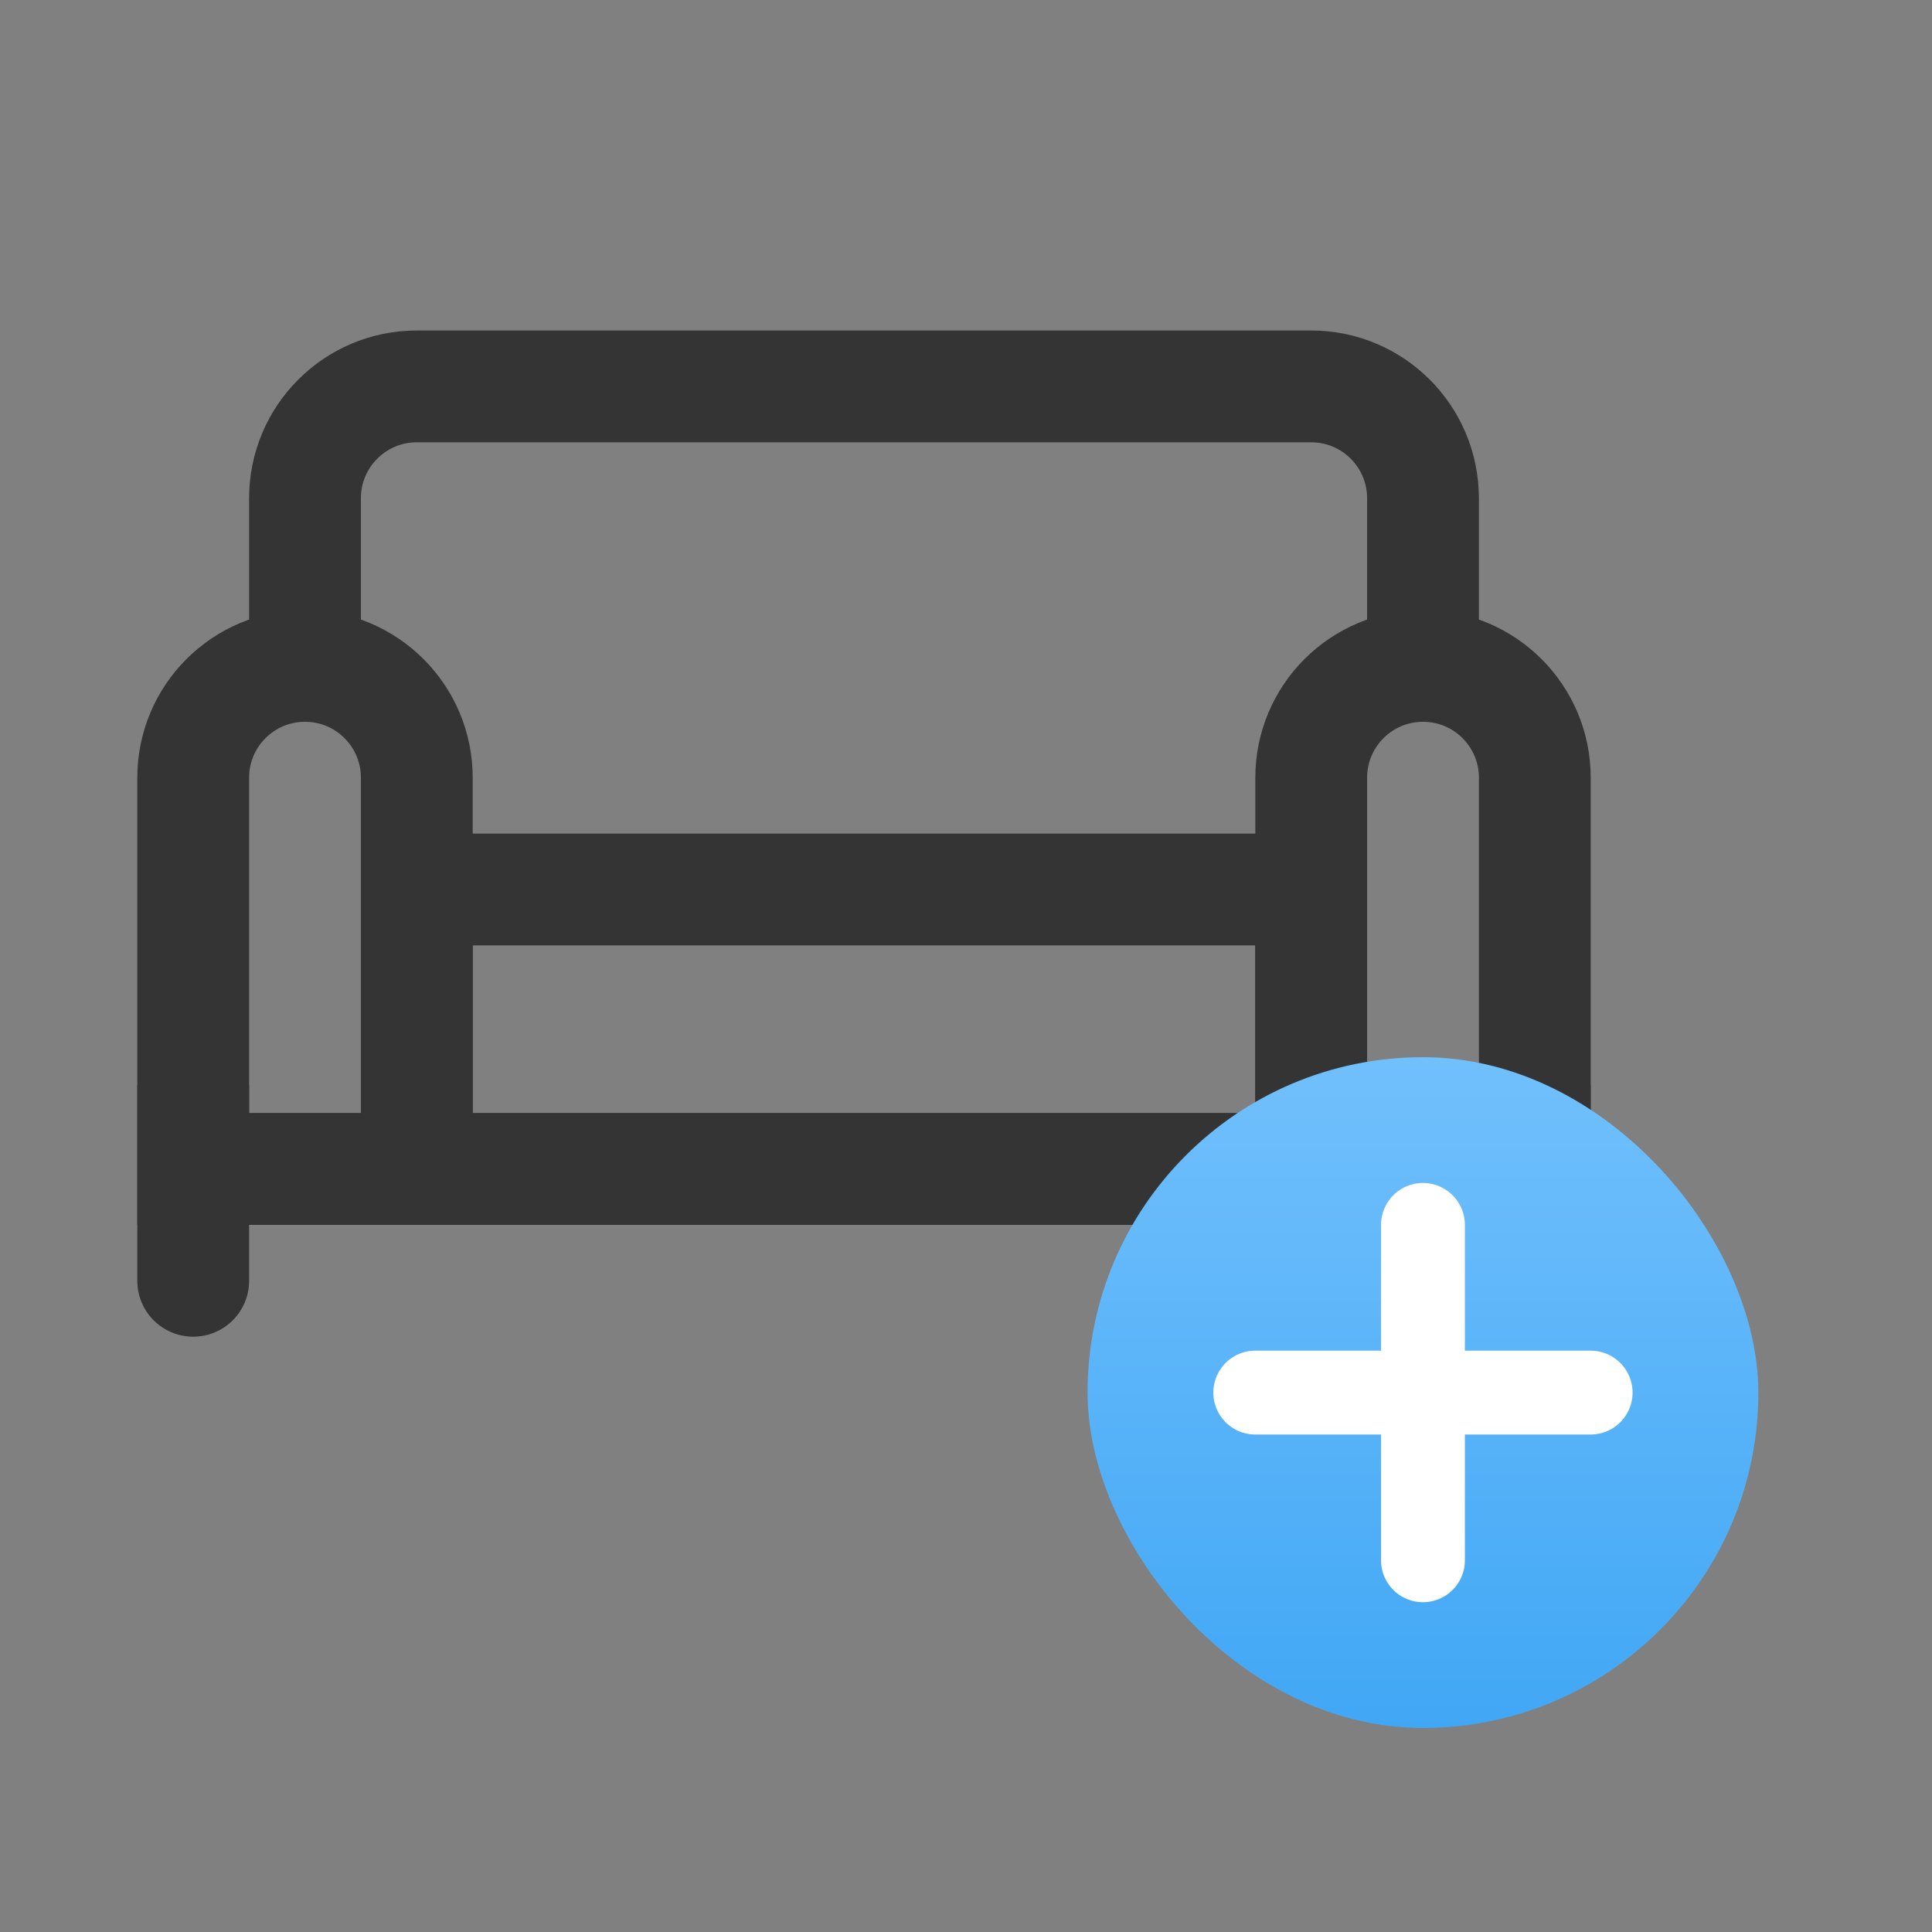 <svg width="60" height="60" viewBox="0 0 60 60" fill="none" xmlns="http://www.w3.org/2000/svg">
<rect x="0" y="0" width="60" height="60" fill="#808080" stroke="none"/>
<path d="M9.472 37.172V36.304H44.192V37.172M44.192 19.812V15.472C44.192 13.555 42.637 12 40.72 12H12.944C11.026 12 9.472 13.555 9.472 15.472V19.812" stroke=" #343434" stroke-width="3.472" stroke-miterlimit="10"/>
<rect x="12.944" y="27.624" width="27.776" height="8.68" stroke=" #343434" stroke-width="3.472" stroke-miterlimit="10"/>
<path d="M6 24.152C6 22.235 7.554 20.68 9.472 20.68V20.68C11.39 20.68 12.944 22.235 12.944 24.152V28.492V31.096V36.304H6V24.152Z" stroke=" #343434" stroke-width="3.472" stroke-miterlimit="10"/>
<path d="M40.721 24.152C40.721 22.235 42.275 20.68 44.193 20.68V20.68C46.11 20.68 47.665 22.235 47.665 24.152V36.304H40.721V24.152Z" stroke=" #343434" stroke-width="3.472" stroke-miterlimit="10"/>
<path d="M4.264 39.776C4.264 40.735 5.041 41.512 6 41.512C6.959 41.512 7.736 40.735 7.736 39.776H4.264ZM4.264 33.7V39.776H7.736V33.7H4.264Z" fill=" #343434"/>
<path d="M45.928 39.776C45.928 40.735 46.705 41.512 47.664 41.512C48.623 41.512 49.4 40.735 49.4 39.776H45.928ZM45.928 33.7V39.776H49.4V33.7H45.928Z" fill=" #343434"/>
<rect x="33.775" y="32.832" width="20.832" height="20.832" rx="10.416" fill="url(#paint0_linear_4509_6014)"/>
<path d="M44.191 38.04V48.456" stroke="white" stroke-width="2.604" stroke-linecap="round"/>
<path d="M49.399 43.248L38.983 43.248" stroke="white" stroke-width="2.604" stroke-linecap="round"/>
<defs>
<linearGradient id="paint0_linear_4509_6014" x1="44.191" y1="32.832" x2="44.191" y2="53.664" gradientUnits="userSpaceOnUse">
<stop stop-color="#71C0FC"/>
<stop offset="1" stop-color="#41A7F5"/>
</linearGradient>
</defs>
</svg>
